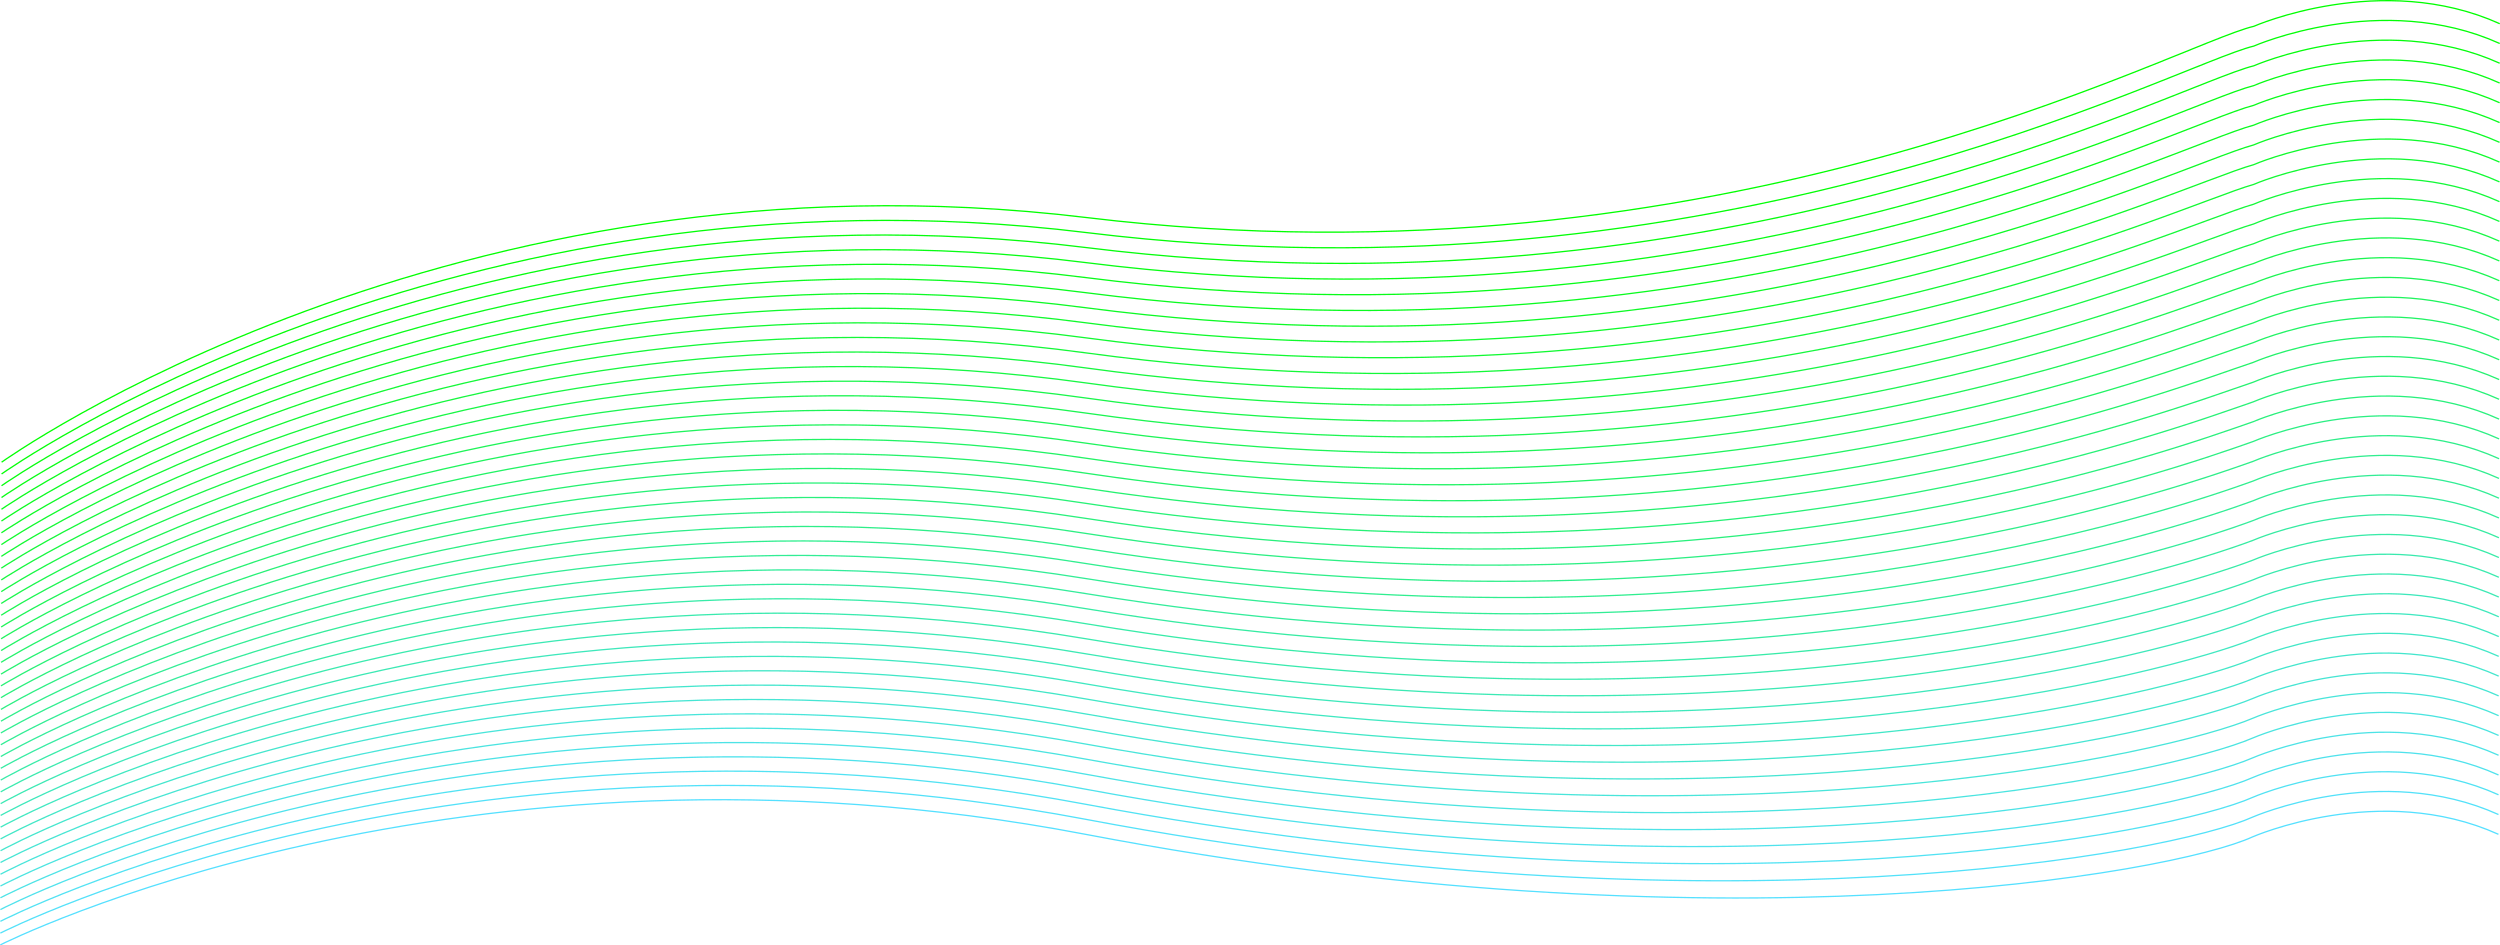<svg id="Layer_1" data-name="Layer 1" xmlns="http://www.w3.org/2000/svg" viewBox="0 0 1921.43 726.66"><defs><style>.cls-1,.cls-10,.cls-11,.cls-12,.cls-13,.cls-14,.cls-15,.cls-16,.cls-17,.cls-18,.cls-19,.cls-2,.cls-20,.cls-21,.cls-22,.cls-23,.cls-24,.cls-25,.cls-26,.cls-27,.cls-28,.cls-29,.cls-3,.cls-30,.cls-31,.cls-32,.cls-33,.cls-34,.cls-35,.cls-36,.cls-37,.cls-38,.cls-39,.cls-4,.cls-40,.cls-41,.cls-42,.cls-5,.cls-6,.cls-7,.cls-8,.cls-9{fill:none;stroke-miterlimit:10;}.cls-1{stroke:lime;}.cls-2{stroke:#02fe06;}.cls-3{stroke:#04fd0c;}.cls-4{stroke:#06fd13;}.cls-5{stroke:#08fc19;}.cls-6{stroke:#0afb1f;}.cls-7{stroke:#0cfa25;}.cls-8{stroke:#0ffa2c;}.cls-9{stroke:#11f932;}.cls-10{stroke:#13f838;}.cls-11{stroke:#15f73e;}.cls-12{stroke:#17f744;}.cls-13{stroke:#19f64b;}.cls-14{stroke:#1bf551;}.cls-15{stroke:#1df457;}.cls-16{stroke:#1ff45d;}.cls-17{stroke:#21f364;}.cls-18{stroke:#23f26a;}.cls-19{stroke:#25f170;}.cls-20{stroke:#27f176;}.cls-21{stroke:#29f07c;}.cls-22{stroke:#2cef83;}.cls-23{stroke:#2eee89;}.cls-24{stroke:#30ee8f;}.cls-25{stroke:#32ed95;}.cls-26{stroke:#34ec9b;}.cls-27{stroke:#36eba2;}.cls-28{stroke:#38eba8;}.cls-29{stroke:#3aeaae;}.cls-30{stroke:#3ce9b4;}.cls-31{stroke:#3ee8bb;}.cls-32{stroke:#40e8c1;}.cls-33{stroke:#42e7c7;}.cls-34{stroke:#44e6cd;}.cls-35{stroke:#46e5d3;}.cls-36{stroke:#49e5da;}.cls-37{stroke:#4be4e0;}.cls-38{stroke:#4de3e6;}.cls-39{stroke:#4fe2ec;}.cls-40{stroke:#51e2f3;}.cls-41{stroke:#53e1f9;}.cls-42{stroke:#55e0ff;}</style></defs><path class="cls-1" d="M.5,430.5s345-247,834-188,837-133,897-147c0,0,98-43,189-2" transform="translate(0.73 -75.28)"/><path class="cls-2" d="M.48,439.55s345.12-245.3,834-185.49,837-129,897-143.36c0,0,98-43,189-2" transform="translate(0.73 -75.28)"/><path class="cls-3" d="M.45,448.6s345.25-243.6,834-183c489,60.66,837-125,897-139.73,0,0,98-43,189-2" transform="translate(0.73 -75.28)"/><path class="cls-4" d="M.43,457.65s345.37-241.9,834-180.47c488.92,61.49,836.92-121.07,897-136.09,0,0,98-43,189-2" transform="translate(0.73 -75.28)"/><path class="cls-5" d="M.4,466.7s345.51-240.2,834-178c488.9,62.32,836.9-117.09,897-132.46,0,0,98-43,189-2" transform="translate(0.73 -75.28)"/><path class="cls-6" d="M.38,475.74S346,237.26,834.38,300.3c488.88,63.15,836.88-113.12,897-128.82,0,0,98-43,189-2" transform="translate(0.73 -75.28)"/><path class="cls-7" d="M.35,484.79S346.11,248,834.35,311.87c488.86,64,836.86-109.15,897-125.2,0,0,98-43,189-2" transform="translate(0.73 -75.28)"/><path class="cls-8" d="M.33,493.84s345.88-235.08,834-170.41c488.83,64.8,836.83-105.17,897-121.56,0,0,98-43,189-2" transform="translate(0.73 -75.28)"/><path class="cls-9" d="M.3,502.89s346-233.38,834-167.9c488.81,65.63,836.81-101.2,897-117.93,0,0,98-43,189-2" transform="translate(0.73 -75.28)"/><path class="cls-10" d="M.28,511.94s346.13-231.68,834-165.39c488.78,66.46,836.78-97.22,897-114.29,0,0,98-43,189-2" transform="translate(0.73 -75.28)"/><path class="cls-11" d="M.26,521s346.25-230,834-162.88c488.75,67.29,836.75-93.24,897-110.66,0,0,98-43,189-2" transform="translate(0.73 -75.28)"/><path class="cls-12" d="M.23,530s346.39-228.28,834-160.37c488.73,68.12,836.73-89.27,897-107,0,0,98-43,189-2" transform="translate(0.73 -75.28)"/><path class="cls-13" d="M.21,539.09s346.51-226.58,834-157.86c488.7,68.95,836.7-85.29,897-103.39,0,0,98-43,189-2" transform="translate(0.73 -75.28)"/><path class="cls-14" d="M.18,548.13s346.64-224.87,834-155.34c488.69,69.78,836.69-81.31,897-99.75,0,0,98-43,189-2" transform="translate(0.73 -75.28)"/><path class="cls-15" d="M.16,557.18S346.92,334,834.16,404.35c488.66,70.61,836.66-77.34,897-96.12,0,0,98-43,189-2" transform="translate(0.73 -75.28)"/><path class="cls-16" d="M.13,566.23S347,344.77,834.13,415.91c488.64,71.44,836.64-73.36,897-92.48,0,0,98-43,189-2" transform="translate(0.73 -75.28)"/><path class="cls-17" d="M.11,575.28s347-219.76,834-147.8c488.61,72.26,836.61-69.39,897-88.86,0,0,98-43,189-2" transform="translate(0.73 -75.28)"/><path class="cls-18" d="M.09,584.33S347.23,366.27,834.09,439c488.58,73.09,836.58-65.42,897-85.22,0,0,98-43,189-2" transform="translate(0.73 -75.28)"/><path class="cls-19" d="M.06,593.38S347.33,377,834.06,450.6c488.56,73.92,836.56-61.44,897-81.59,0,0,98-43,189-2" transform="translate(0.73 -75.28)"/><path class="cls-20" d="M0,602.43S347.43,387.77,834,462.16c488.53,74.75,836.53-57.46,897-78,0,0,98-43,189-2" transform="translate(0.73 -75.28)"/><path class="cls-21" d="M0,611.48s347.52-213,834-137.76c488.51,75.58,836.51-53.49,897-74.32,0,0,98-43,189-2" transform="translate(0.73 -75.28)"/><path class="cls-22" d="M0,620.52S347.63,409.27,834,485.28c488.49,76.42,836.49-49.51,897-70.68,0,0,98-43,189-2" transform="translate(0.73 -75.28)"/><path class="cls-23" d="M0,629.57S347.73,420,834,496.84c488.47,77.25,836.47-45.54,897-67,0,0,98-43,189-2" transform="translate(0.73 -75.28)"/><path class="cls-24" d="M-.06,638.62s347.89-207.85,834-130.22c488.44,78.08,836.44-41.56,897-63.41,0,0,98-43,189-2" transform="translate(0.73 -75.28)"/><path class="cls-25" d="M-.09,647.67s348-206.14,834-127.71c488.42,78.91,836.42-37.58,897-59.78,0,0,98-43,189-2" transform="translate(0.73 -75.28)"/><path class="cls-26" d="M-.11,656.72s348.15-204.44,834-125.2c488.39,79.74,836.39-33.61,897-56.14,0,0,98-43,189-2" transform="translate(0.73 -75.28)"/><path class="cls-27" d="M-.13,665.77S348.14,463,833.87,543.09c488.36,80.56,836.36-29.64,897-52.52,0,0,98-43,189-2" transform="translate(0.73 -75.28)"/><path class="cls-28" d="M-.16,674.82s348.4-201,834-120.17c488.34,81.39,836.34-25.66,897-48.88,0,0,98-43,189-2" transform="translate(0.73 -75.28)"/><path class="cls-29" d="M-.18,683.87s348.52-199.34,834-117.66c488.31,82.22,836.31-21.69,897-45.25,0,0,98-43,189-2" transform="translate(0.73 -75.28)"/><path class="cls-30" d="M-.21,692.91s348.65-197.63,834-115.14c488.3,83.05,836.3-17.71,897-41.61,0,0,98-43,189-2" transform="translate(0.73 -75.28)"/><path class="cls-31" d="M-.23,702S348.54,506,833.77,589.33c488.27,83.88,836.27-13.73,897-38,0,0,98-43,189-2" transform="translate(0.73 -75.28)"/><path class="cls-32" d="M-.26,711s348.91-194.23,834-110.12c488.25,84.71,836.25-9.76,897-34.34,0,0,98-43,189-2" transform="translate(0.73 -75.28)"/><path class="cls-33" d="M-.28,720.06s349-192.53,834-107.61c488.22,85.54,836.22-5.78,897-30.71,0,0,98-43,189-2" transform="translate(0.73 -75.28)"/><path class="cls-34" d="M-.3,729.11S348.85,538.28,833.7,624c488.19,86.37,836.19-1.8,897-27.07,0,0,98-43,189-2" transform="translate(0.73 -75.28)"/><path class="cls-35" d="M-.33,738.16S349,549,833.67,635.57c488.17,87.2,836.17,2.17,897-23.44,0,0,98-43,189-2" transform="translate(0.73 -75.28)"/><path class="cls-36" d="M-.35,747.21s349.4-187.42,834-100.08c488.14,88,836.14,6.15,897-19.8,0,0,98-43,189-2" transform="translate(0.73 -75.28)"/><path class="cls-37" d="M-.38,756.26s349.53-185.72,834-97.56c488.12,88.85,836.12,10.12,897-16.18,0,0,98-43,189-2" transform="translate(0.73 -75.28)"/><path class="cls-38" d="M-.4,765.3s349.66-184,834-95c488.1,89.68,836.1,14.09,897-12.54,0,0,98-43,189-2" transform="translate(0.73 -75.28)"/><path class="cls-39" d="M-.43,774.35s349.79-182.31,834-92.53c488.08,90.51,836.08,18.07,897-8.91,0,0,98-43,189-2" transform="translate(0.73 -75.28)"/><path class="cls-40" d="M-.45,783.4s349.91-180.61,834-90c488.05,91.34,836.05,22,897-5.27,0,0,98-43,189-2" transform="translate(0.73 -75.28)"/><path class="cls-41" d="M-.48,792.45s350-178.91,834-87.51c488,92.17,836,26,897-1.64,0,0,98-43,189-2" transform="translate(0.73 -75.28)"/><path class="cls-42" d="M-.5,801.5s350.16-177.21,834-85c488,93,836,30,897,2,0,0,98-43,189-2" transform="translate(0.73 -75.28)"/></svg>